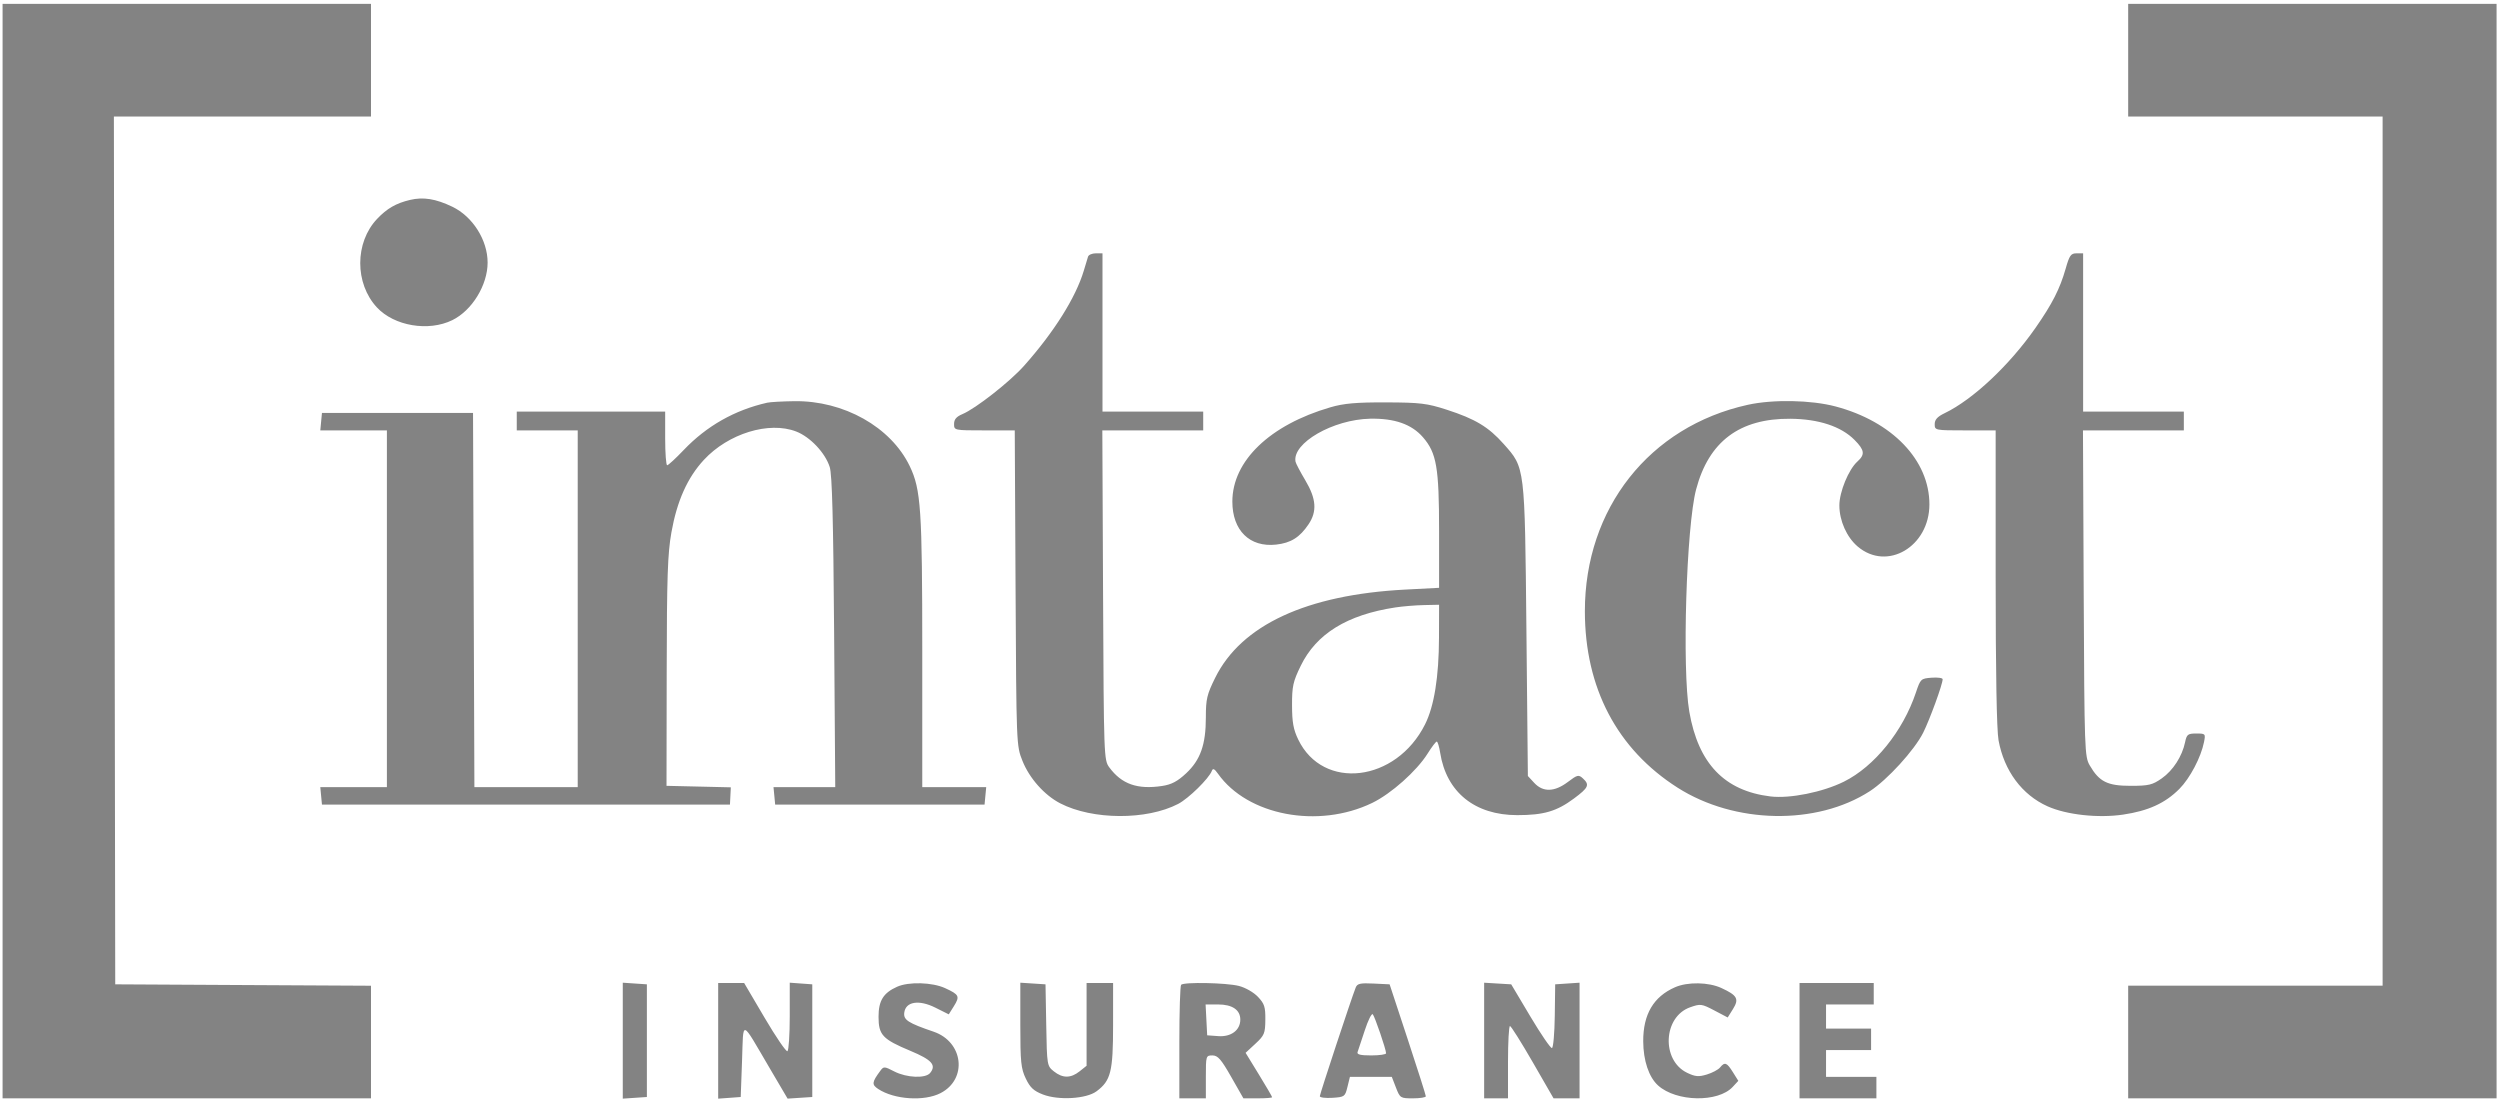 <svg width="202" height="89" viewBox="0 0 202 89" fill="none" xmlns="http://www.w3.org/2000/svg">
<path fill-rule="evenodd" clip-rule="evenodd" d="M0.209 44.529V88.746H15.093H29.976V84.197V79.647L19.643 79.591L9.311 79.534L9.256 44.474L9.202 9.414H19.589H29.976V4.862V0.311H15.093H0.209V44.529ZM171.957 4.862V9.414H182.236H192.515V44.529V79.643H182.236H171.957V84.195V88.746H186.84H201.723V44.529V0.311H186.84H171.957V4.862ZM33.128 16.154C32 16.422 31.267 16.844 30.469 17.687C28.66 19.596 28.653 22.902 30.455 24.84C31.854 26.344 34.623 26.811 36.547 25.868C38.141 25.087 39.399 23.035 39.399 21.216C39.399 19.397 38.193 17.491 36.54 16.7C35.2 16.059 34.202 15.899 33.128 16.154ZM87.913 20.74C87.867 20.889 87.712 21.401 87.569 21.878C86.92 24.042 85.161 26.841 82.742 29.558C81.59 30.852 78.838 33.01 77.769 33.458C77.274 33.666 77.089 33.884 77.089 34.259C77.089 34.772 77.101 34.775 79.54 34.775H81.992L82.057 47.509C82.123 60.203 82.124 60.247 82.613 61.473C83.177 62.888 84.387 64.249 85.669 64.911C88.279 66.259 92.651 66.28 95.194 64.957C96.04 64.517 97.686 62.902 97.916 62.287C98.002 62.054 98.126 62.112 98.415 62.519C100.807 65.898 106.518 66.98 110.868 64.879C112.403 64.138 114.476 62.291 115.356 60.882C115.686 60.352 116.017 59.919 116.09 59.919C116.163 59.918 116.288 60.328 116.367 60.83C116.87 64.009 119.165 65.864 122.595 65.863C124.733 65.863 125.78 65.556 127.171 64.523C128.361 63.639 128.462 63.412 127.896 62.893C127.551 62.577 127.454 62.6 126.68 63.185C125.605 63.996 124.678 64.022 123.971 63.261L123.452 62.701L123.335 50.96C123.201 37.605 123.228 37.821 121.498 35.874C120.273 34.495 119.202 33.85 116.898 33.105C115.298 32.588 114.758 32.523 111.995 32.513C109.577 32.505 108.582 32.593 107.498 32.909C102.598 34.336 99.574 37.244 99.574 40.529C99.574 42.859 100.974 44.237 103.105 44.004C104.299 43.873 105.018 43.423 105.731 42.363C106.432 41.32 106.358 40.302 105.469 38.809C105.06 38.121 104.704 37.444 104.678 37.304C104.396 35.802 107.714 33.892 110.71 33.831C112.678 33.792 114.063 34.278 114.974 35.328C116.077 36.599 116.278 37.769 116.278 42.909V47.496L113.548 47.638C105.576 48.053 100.294 50.503 98.188 54.763C97.52 56.115 97.433 56.484 97.433 57.958C97.433 60.168 96.996 61.405 95.834 62.489C95.142 63.135 94.656 63.391 93.908 63.505C91.906 63.809 90.633 63.362 89.63 62.002C89.197 61.415 89.187 61.151 89.128 48.089L89.068 34.775H93.144H97.219V34.016V33.257H93.15H89.081V26.863V20.469H88.539C88.241 20.469 87.959 20.591 87.913 20.74ZM166.903 21.715C166.442 23.335 165.823 24.55 164.47 26.491C162.363 29.513 159.409 32.287 157.127 33.385C156.54 33.667 156.324 33.906 156.324 34.273C156.324 34.768 156.355 34.775 158.787 34.775H161.249V46.656C161.249 54.301 161.332 58.993 161.482 59.815C161.933 62.28 163.378 64.226 165.446 65.152C166.979 65.838 169.53 66.118 171.548 65.82C173.584 65.519 174.945 64.898 176.094 63.743C176.947 62.887 177.842 61.185 178.084 59.959C178.217 59.286 178.201 59.268 177.461 59.268C176.778 59.268 176.687 59.338 176.555 59.972C176.315 61.117 175.581 62.255 174.668 62.895C173.914 63.424 173.618 63.495 172.152 63.495C170.279 63.495 169.619 63.165 168.852 61.846C168.438 61.135 168.421 60.662 168.363 47.942L168.304 34.775H172.379H176.454V34.016V33.257H172.385H168.316V26.863V20.469H167.787C167.326 20.469 167.211 20.631 166.903 21.715ZM61.991 32.538C59.362 33.133 57.1 34.415 55.242 36.363C54.598 37.039 53.998 37.592 53.908 37.592C53.819 37.592 53.746 36.617 53.746 35.425V33.257H47.75H41.754V34.016V34.775H44.217H46.68V49.189V63.603H42.505H38.331L38.276 48.484L38.221 33.366H32.117H26.014L25.947 34.07L25.88 34.775H28.571H31.261V49.189V63.603H28.571H25.88L25.947 64.307L26.014 65.012H42.497H58.98L59.015 64.314L59.05 63.616L56.451 63.555L53.854 63.495L53.869 54.282C53.882 46.585 53.945 44.732 54.251 43.011C54.702 40.479 55.545 38.596 56.869 37.163C58.84 35.03 62.134 34.016 64.333 34.866C65.465 35.304 66.68 36.591 67.043 37.739C67.234 38.339 67.331 42.024 67.397 51.085L67.488 63.603H64.994H62.499L62.567 64.307L62.634 65.012H71.093H79.552L79.618 64.307L79.686 63.603H77.102H74.519V52.753C74.519 41.133 74.412 39.546 73.505 37.661C71.984 34.5 68.174 32.358 64.175 32.415C63.21 32.429 62.227 32.484 61.991 32.538ZM141.223 32.708C133.276 34.46 128.053 41.079 128.058 49.392C128.062 55.587 130.66 60.529 135.551 63.645C140.164 66.584 146.779 66.706 151.077 63.931C152.492 63.017 154.686 60.614 155.392 59.205C155.931 58.127 156.966 55.286 156.966 54.882C156.966 54.777 156.565 54.721 156.075 54.758C155.208 54.823 155.174 54.855 154.804 55.96C153.76 59.078 151.455 61.931 148.99 63.157C147.281 64.006 144.616 64.543 143.05 64.352C139.335 63.9 137.221 61.692 136.496 57.505C135.902 54.07 136.255 42.531 137.046 39.543C138.071 35.671 140.558 33.805 144.653 33.836C146.945 33.853 148.761 34.451 149.846 35.546C150.661 36.369 150.709 36.724 150.083 37.288C149.365 37.934 148.618 39.75 148.621 40.844C148.625 42.081 149.215 43.405 150.1 44.158C152.475 46.181 155.896 44.171 155.896 40.752C155.896 37.182 152.897 34.056 148.307 32.84C146.331 32.317 143.258 32.26 141.223 32.708ZM112.745 49.081C108.846 49.674 106.357 51.21 105.098 53.799C104.476 55.077 104.393 55.455 104.397 56.987C104.4 58.361 104.505 58.942 104.898 59.756C106.903 63.91 112.805 63.202 115.145 58.527C115.882 57.056 116.262 54.69 116.271 51.519L116.278 48.864L115.047 48.891C114.369 48.905 113.333 48.991 112.745 49.081ZM50.32 84.086V88.77L51.294 88.704L52.268 88.638V84.086V79.534L51.294 79.468L50.32 79.402V84.086ZM58.029 84.099V88.771L58.94 88.705L59.85 88.638L59.957 85.712C60.08 82.345 59.817 82.273 62.197 86.319L63.638 88.769L64.635 88.703L65.632 88.638V84.086V79.534L64.722 79.468L63.812 79.401V82.11C63.812 83.6 63.728 84.872 63.625 84.936C63.522 85 62.693 83.787 61.783 82.24L60.127 79.426H59.078H58.029V84.099ZM72.485 79.73C71.375 80.226 70.986 80.855 70.986 82.152C70.986 83.625 71.305 83.967 73.561 84.909C75.297 85.634 75.676 86.06 75.153 86.698C74.78 87.153 73.257 87.088 72.262 86.575C71.455 86.158 71.4 86.155 71.13 86.521C70.447 87.445 70.425 87.636 70.956 87.988C72.249 88.846 74.674 89.007 75.997 88.324C78.192 87.19 77.849 84.182 75.431 83.359C73.383 82.661 72.996 82.412 73.063 81.834C73.168 80.926 74.244 80.75 75.585 81.422L76.66 81.96L77.074 81.299C77.572 80.502 77.505 80.365 76.366 79.842C75.329 79.365 73.424 79.31 72.485 79.73ZM82.442 82.814C82.442 85.816 82.495 86.336 82.884 87.148C83.233 87.878 83.521 88.146 84.266 88.434C85.532 88.923 87.772 88.791 88.597 88.179C89.755 87.319 89.937 86.596 89.937 82.84L89.938 79.426H88.867H87.796V82.77V86.114L87.232 86.563C86.517 87.132 85.864 87.133 85.154 86.568C84.601 86.127 84.594 86.09 84.536 82.829L84.477 79.534L83.46 79.468L82.442 79.402V82.814ZM95.434 79.571C95.356 79.65 95.291 81.747 95.291 84.231V88.746H96.362H97.433V87.012C97.433 85.312 97.443 85.278 97.963 85.278C98.399 85.278 98.665 85.582 99.48 87.012L100.468 88.746H101.628C102.265 88.746 102.787 88.706 102.787 88.655C102.787 88.605 102.305 87.777 101.715 86.816L100.644 85.068L101.436 84.334C102.162 83.66 102.229 83.5 102.239 82.394C102.25 81.357 102.167 81.1 101.642 80.545C101.295 80.179 100.63 79.798 100.101 79.663C99.088 79.405 95.665 79.337 95.434 79.571ZM109.54 79.796C109.173 80.73 106.641 88.4 106.641 88.575C106.641 88.683 107.099 88.74 107.659 88.704C108.638 88.641 108.683 88.608 108.874 87.825L109.073 87.012H110.765H112.458L112.794 87.879C113.122 88.725 113.157 88.746 114.169 88.746C114.74 88.746 115.207 88.671 115.207 88.58C115.207 88.488 114.549 86.415 113.744 83.974L112.281 79.534L110.987 79.471C109.906 79.417 109.667 79.471 109.54 79.796ZM119.919 84.075V88.746H120.882H121.846V85.82C121.846 84.211 121.918 82.898 122.006 82.903C122.095 82.909 122.923 84.225 123.848 85.83L125.528 88.746H126.578H127.628V84.074V79.402L126.644 79.468L125.659 79.534L125.626 82.081C125.608 83.481 125.505 84.651 125.398 84.682C125.291 84.712 124.506 83.566 123.654 82.135L122.106 79.534L121.012 79.469L119.919 79.403V84.075ZM135.339 79.771C133.603 80.533 132.765 81.957 132.772 84.132C132.777 85.697 133.228 87.036 133.976 87.709C135.451 89.034 138.817 89.098 140.001 87.823L140.456 87.332L140.017 86.63C139.525 85.844 139.362 85.785 138.979 86.253C138.832 86.431 138.353 86.686 137.912 86.82C137.248 87.021 136.978 86.998 136.322 86.683C134.221 85.674 134.378 82.162 136.56 81.39C137.397 81.094 137.493 81.106 138.519 81.645L139.598 82.212L140.025 81.53C140.535 80.715 140.374 80.423 139.085 79.83C138.047 79.352 136.355 79.325 135.339 79.771ZM145.402 84.086V88.746H148.507H151.613V87.879V87.012H149.578H147.544V85.929V84.845H149.364H151.184V83.978V83.111H149.364H147.544V82.135V81.16H149.471H151.398V80.293V79.426H148.4H145.402V84.086ZM97.476 82.406L97.54 83.653L98.438 83.719C99.473 83.795 100.217 83.237 100.217 82.386C100.217 81.6 99.573 81.16 98.422 81.16H97.412L97.476 82.406ZM110.274 83.254C110.008 84.069 109.746 84.859 109.692 85.007C109.621 85.204 109.924 85.278 110.794 85.278C111.455 85.278 111.995 85.2 111.995 85.104C111.995 84.798 111.089 82.143 110.92 81.954C110.831 81.854 110.54 82.439 110.274 83.254Z" fill="#838383"/>
</svg>
